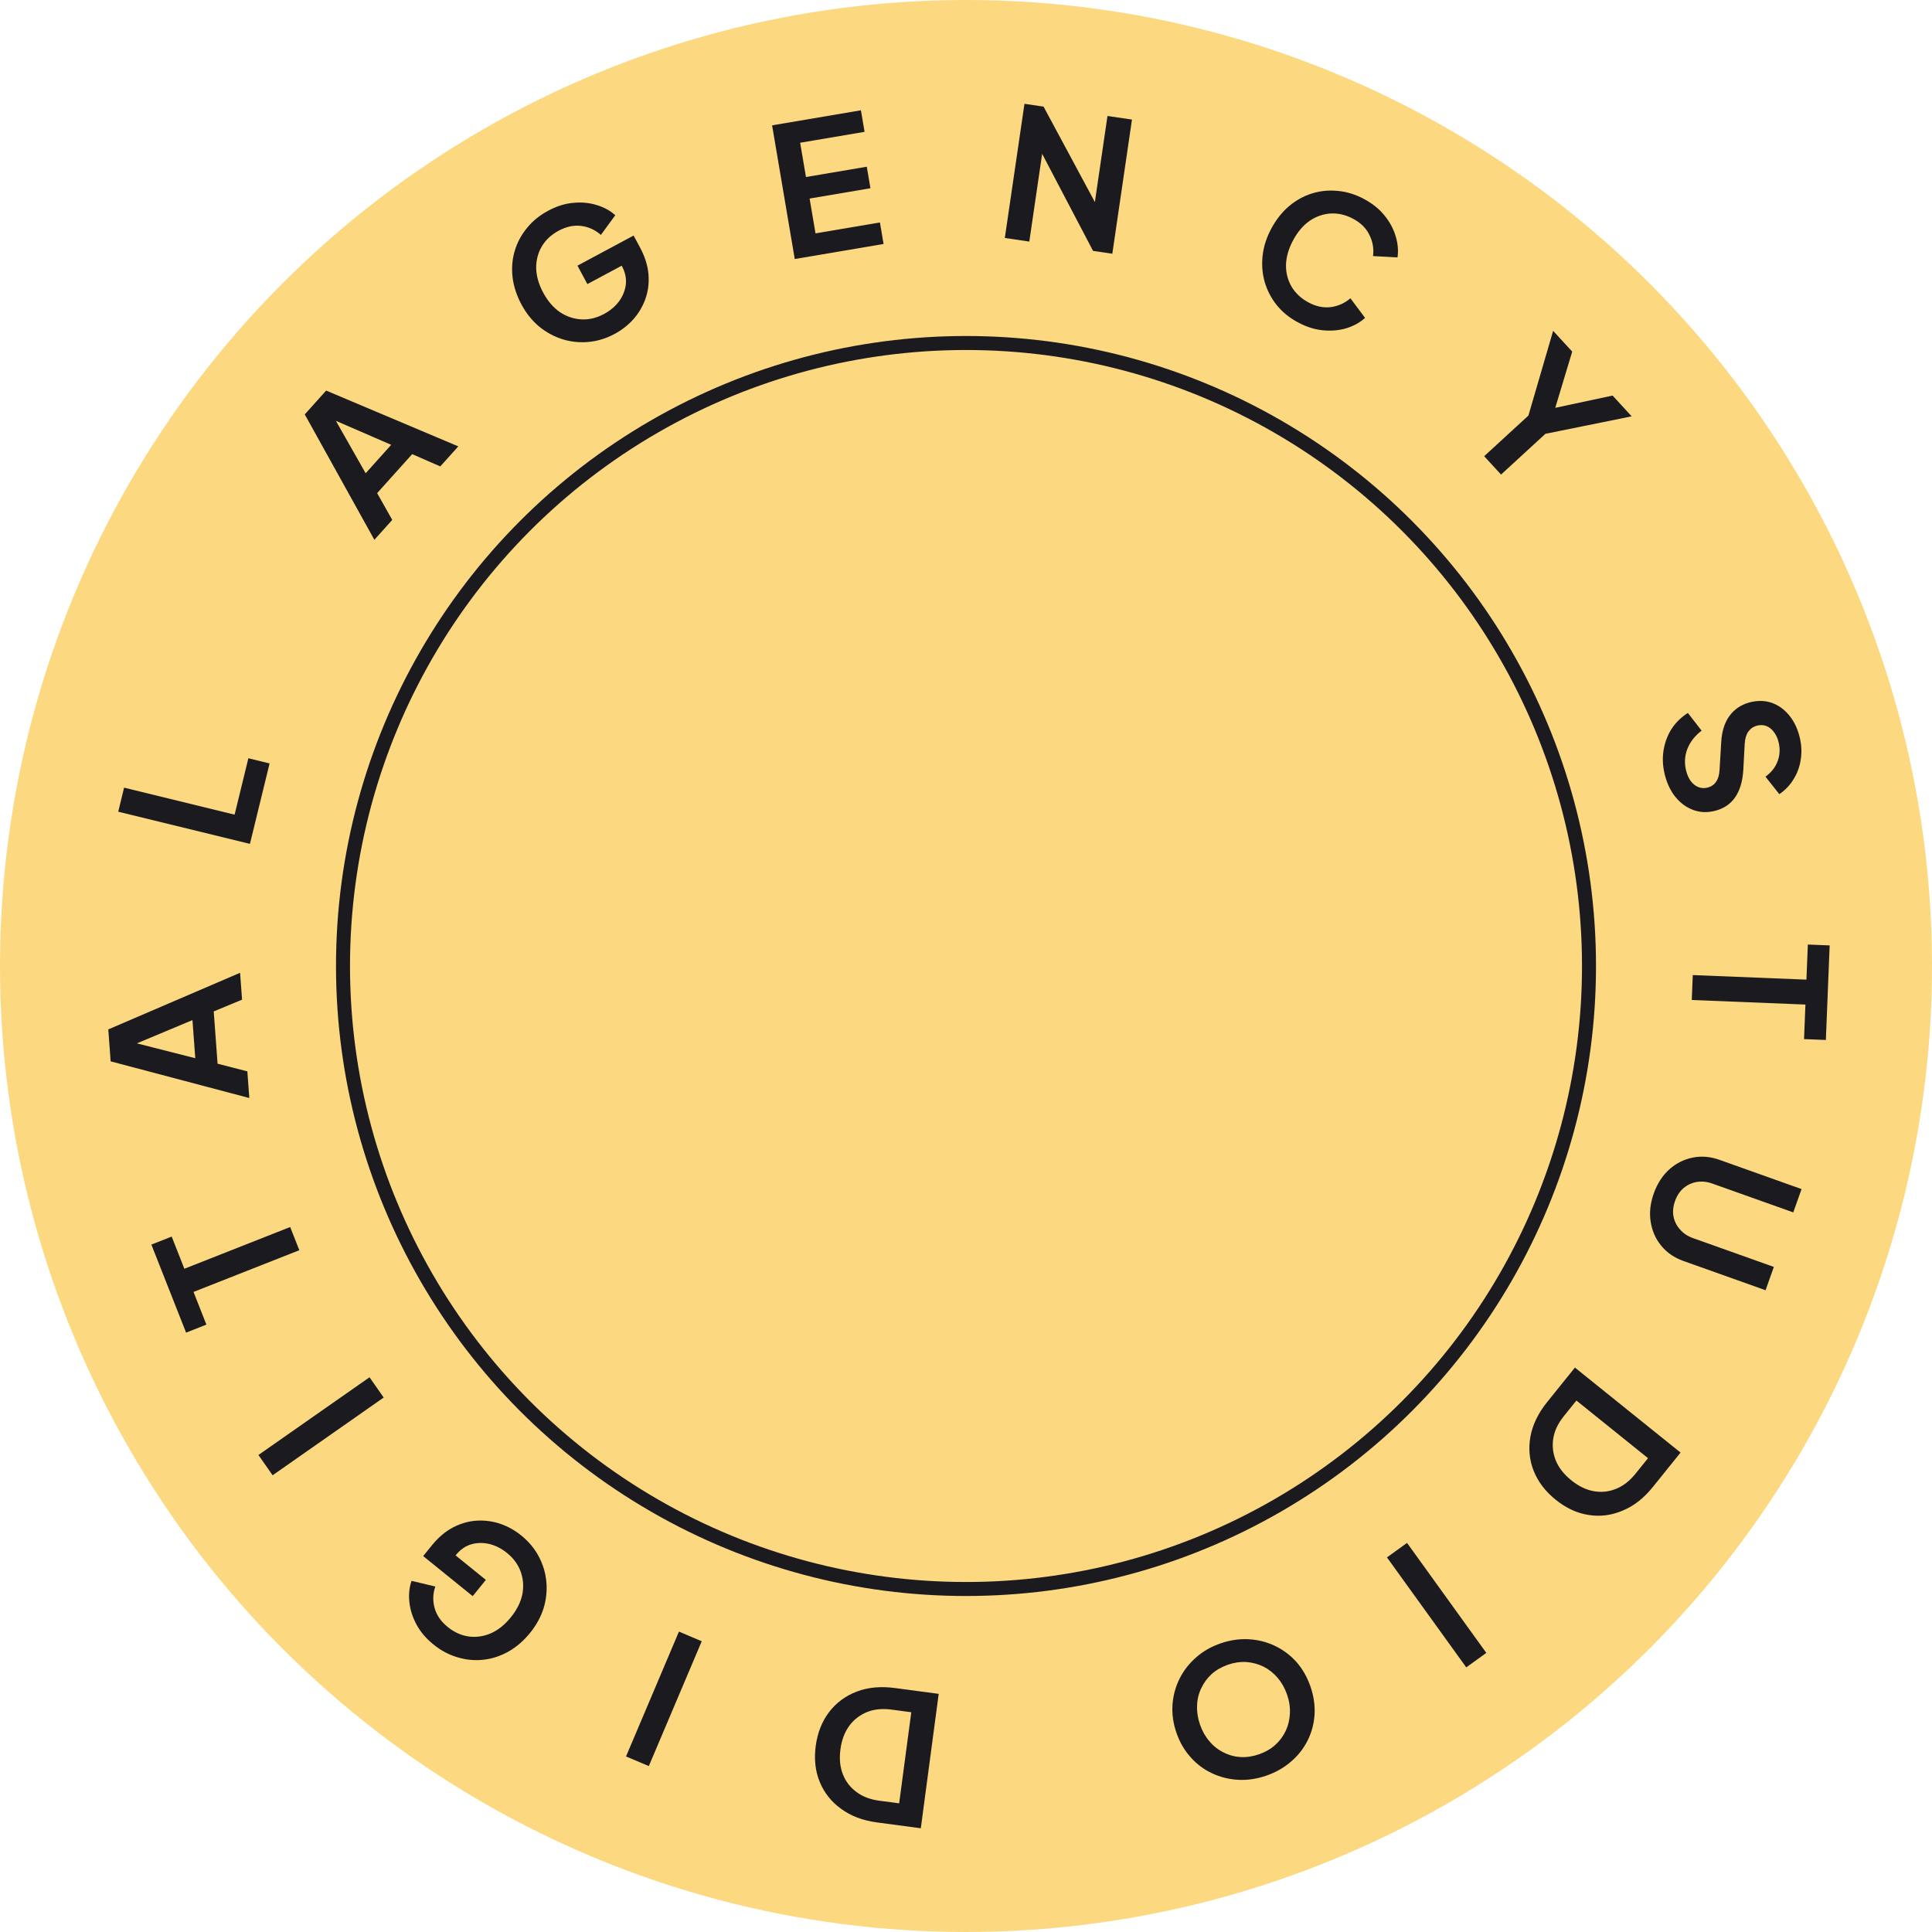 <svg xmlns="http://www.w3.org/2000/svg" width="138" height="138" viewBox="0 0 138 138" fill="none"><circle cx="69" cy="69" r="69" fill="#FCD980"></circle><g filter="url(#filter0_b_2051_43)"><circle cx="69" cy="69" r="44.5" stroke="#1B1A1F"></circle></g><path d="M67.05 120.99L65.772 130.59L62.64 130.173C61.627 130.038 60.773 129.715 60.081 129.203C59.379 128.698 58.87 128.058 58.553 127.281C58.236 126.513 58.14 125.657 58.266 124.712C58.391 123.776 58.708 122.97 59.218 122.294C59.726 121.628 60.386 121.139 61.197 120.827C61.998 120.523 62.905 120.438 63.919 120.573L67.05 120.99ZM65.092 122.303L63.675 122.114C63.022 122.027 62.441 122.086 61.933 122.289C61.416 122.5 60.991 122.828 60.661 123.274C60.33 123.728 60.12 124.286 60.032 124.947C59.942 125.617 59.999 126.21 60.201 126.727C60.403 127.244 60.727 127.667 61.173 127.997C61.61 128.327 62.155 128.535 62.808 128.622L64.225 128.811L65.092 122.303Z" fill="#1B1B1F"></path><path d="M50.124 117.233L46.344 126.15L44.716 125.46L48.496 116.543L50.124 117.233Z" fill="#1B1B1F"></path><path d="M37.226 109.672C37.765 110.109 38.184 110.61 38.484 111.176C38.784 111.742 38.964 112.34 39.024 112.968C39.084 113.596 39.021 114.225 38.834 114.855C38.641 115.479 38.319 116.071 37.866 116.63C37.413 117.189 36.905 117.631 36.342 117.955C35.766 118.281 35.17 118.479 34.556 118.55C33.928 118.622 33.309 118.567 32.699 118.384C32.083 118.209 31.505 117.903 30.966 117.467C30.427 117.031 30.019 116.55 29.742 116.024C29.458 115.493 29.291 114.956 29.24 114.413C29.183 113.877 29.236 113.379 29.397 112.918L31.094 113.322C30.919 113.827 30.902 114.337 31.042 114.852C31.183 115.367 31.495 115.821 31.98 116.214C32.452 116.596 32.96 116.823 33.503 116.895C34.04 116.962 34.568 116.881 35.086 116.654C35.598 116.422 36.066 116.043 36.492 115.517C36.917 114.992 37.19 114.449 37.309 113.888C37.417 113.328 37.379 112.79 37.195 112.273C37.011 111.756 36.683 111.307 36.212 110.925C35.828 110.614 35.414 110.402 34.971 110.289C34.522 110.182 34.089 110.187 33.669 110.305C33.245 110.43 32.878 110.685 32.567 111.069L32.1 111.644L31.916 110.592L34.704 112.849L33.764 114.011L30.227 111.148L30.841 110.391C31.31 109.811 31.822 109.378 32.377 109.092C32.932 108.806 33.501 108.647 34.083 108.617C34.653 108.587 35.21 108.665 35.753 108.848C36.291 109.038 36.782 109.313 37.226 109.672Z" fill="#1B1B1F"></path><path d="M27.407 99.824L19.472 105.377L18.459 103.928L26.394 98.376L27.407 99.824Z" fill="#1B1B1F"></path><path d="M21.381 89.301L13.823 92.281L14.743 94.615L13.292 95.188L10.812 88.899L12.263 88.327L13.169 90.625L20.728 87.644L21.381 89.301Z" fill="#1B1B1F"></path><path d="M17.808 78.431L7.903 75.811L7.735 73.529L17.148 69.485L17.29 71.404L15.266 72.244L15.541 75.978L17.667 76.525L17.808 78.431ZM13.948 75.587L13.747 72.864L9.056 74.827L9.02 74.334L13.948 75.587Z" fill="#1B1B1F"></path><path d="M17.853 60.277L8.444 57.979L8.864 56.261L16.757 58.19L17.741 54.161L19.256 54.531L17.853 60.277Z" fill="#1B1B1F"></path><path d="M26.741 38.557L21.768 29.6L23.297 27.898L32.735 31.884L31.449 33.316L29.441 32.438L26.939 35.224L28.018 37.136L26.741 38.557ZM26.118 33.804L27.942 31.773L23.276 29.749L23.607 29.382L26.118 33.804Z" fill="#1B1B1F"></path><path d="M43.906 23.849C43.295 24.176 42.67 24.369 42.032 24.425C41.394 24.483 40.773 24.417 40.171 24.229C39.568 24.04 39.013 23.738 38.505 23.322C38.004 22.902 37.584 22.375 37.244 21.741C36.904 21.108 36.694 20.468 36.614 19.823C36.537 19.166 36.585 18.54 36.758 17.946C36.934 17.34 37.225 16.791 37.63 16.298C38.03 15.798 38.536 15.384 39.147 15.057C39.758 14.729 40.359 14.539 40.951 14.488C41.551 14.432 42.11 14.485 42.631 14.649C43.147 14.805 43.586 15.046 43.949 15.373L42.919 16.781C42.521 16.424 42.057 16.21 41.528 16.14C40.998 16.07 40.459 16.183 39.909 16.477C39.374 16.764 38.968 17.144 38.691 17.617C38.421 18.086 38.291 18.604 38.299 19.17C38.315 19.732 38.483 20.31 38.802 20.906C39.122 21.502 39.517 21.963 39.988 22.291C40.462 22.607 40.973 22.781 41.52 22.812C42.068 22.843 42.609 22.715 43.144 22.428C43.579 22.195 43.935 21.895 44.212 21.531C44.484 21.159 44.647 20.756 44.701 20.325C44.75 19.885 44.658 19.448 44.425 19.012L44.075 18.359L45.117 18.597L41.955 20.293L41.248 18.975L45.258 16.825L45.719 17.684C46.071 18.341 46.271 18.981 46.32 19.604C46.369 20.227 46.295 20.812 46.097 21.361C45.903 21.897 45.616 22.381 45.237 22.81C44.853 23.232 44.41 23.578 43.906 23.849Z" fill="#1B1B1F"></path><path d="M56.768 18.502L55.15 8.953L61.495 7.878L61.755 9.417L57.154 10.196L57.569 12.644L61.914 11.908L62.174 13.446L57.829 14.182L58.251 16.669L62.852 15.889L63.112 17.427L56.768 18.502Z" fill="#1B1B1F"></path><path d="M71.773 16.998L73.176 7.416L74.54 7.615L78.773 15.488L78.045 15.526L79.106 8.284L80.855 8.54L79.452 18.123L78.076 17.922L73.926 10.009L74.59 9.961L73.522 17.255L71.773 16.998Z" fill="#1B1B1F"></path><path d="M92.704 23.023C92.093 22.696 91.587 22.282 91.186 21.782C90.793 21.286 90.508 20.735 90.332 20.129C90.163 19.527 90.115 18.901 90.188 18.252C90.26 17.603 90.467 16.961 90.807 16.327C91.147 15.693 91.563 15.164 92.056 14.74C92.561 14.313 93.109 14.006 93.699 13.822C94.302 13.633 94.92 13.572 95.554 13.636C96.192 13.693 96.817 13.886 97.428 14.213C98.039 14.541 98.53 14.937 98.9 15.401C99.279 15.869 99.544 16.366 99.695 16.889C99.851 17.406 99.893 17.905 99.821 18.388L98.073 18.291C98.142 17.778 98.059 17.281 97.825 16.801C97.595 16.314 97.208 15.925 96.666 15.634C96.131 15.347 95.59 15.219 95.043 15.25C94.503 15.285 93.999 15.463 93.533 15.783C93.074 16.107 92.684 16.567 92.365 17.163C92.046 17.759 91.876 18.341 91.856 18.91C91.847 19.476 91.978 19.994 92.247 20.463C92.525 20.936 92.931 21.316 93.465 21.603C94.008 21.894 94.543 22.004 95.073 21.934C95.606 21.856 96.068 21.646 96.458 21.304L97.505 22.707C97.143 23.034 96.702 23.279 96.181 23.443C95.665 23.599 95.107 23.649 94.508 23.593C93.916 23.541 93.315 23.351 92.704 23.023Z" fill="#1B1B1F"></path><path d="M106.013 32.586L109.172 29.684L110.938 23.631L112.301 25.115L110.887 29.803L110.404 29.276L115.185 28.255L116.549 29.739L110.386 30.987L107.217 33.898L106.013 32.586Z" fill="#1B1B1F"></path><path d="M118.92 55.358C118.768 54.762 118.735 54.18 118.822 53.612C118.911 53.052 119.101 52.538 119.393 52.07C119.695 51.608 120.085 51.226 120.562 50.925L121.544 52.19C121.065 52.554 120.725 52.99 120.524 53.498C120.331 54.003 120.304 54.525 120.441 55.062C120.519 55.364 120.632 55.613 120.78 55.807C120.939 56.008 121.117 56.146 121.315 56.221C121.515 56.303 121.733 56.315 121.968 56.255C122.245 56.184 122.45 56.041 122.584 55.828C122.727 55.622 122.808 55.342 122.825 54.988L122.943 53.039C122.982 52.251 123.181 51.614 123.54 51.128C123.899 50.642 124.385 50.321 124.997 50.164C125.535 50.027 126.042 50.035 126.521 50.19C127.001 50.353 127.414 50.641 127.762 51.053C128.119 51.471 128.377 51.987 128.534 52.6C128.678 53.162 128.709 53.705 128.628 54.226C128.555 54.746 128.386 55.219 128.119 55.645C127.863 56.077 127.522 56.438 127.095 56.726L126.104 55.477C126.526 55.172 126.816 54.802 126.974 54.368C127.139 53.932 127.16 53.471 127.035 52.984C126.962 52.698 126.847 52.459 126.69 52.267C126.542 52.072 126.364 51.935 126.155 51.854C125.957 51.779 125.74 51.772 125.505 51.832C125.245 51.899 125.036 52.042 124.877 52.262C124.727 52.479 124.642 52.774 124.621 53.146L124.521 55.01C124.469 55.82 124.276 56.464 123.943 56.943C123.611 57.431 123.131 57.755 122.501 57.916C121.964 58.054 121.454 58.037 120.972 57.865C120.489 57.694 120.068 57.394 119.708 56.968C119.349 56.541 119.086 56.004 118.92 55.358Z" fill="#1B1B1F"></path><path d="M120.912 69.648L129.031 69.974L129.131 67.467L130.69 67.529L130.419 74.284L128.86 74.222L128.959 71.754L120.841 71.428L120.912 69.648Z" fill="#1B1B1F"></path><path d="M118.127 85.245C118.377 84.543 118.746 83.971 119.235 83.528C119.721 83.094 120.276 82.814 120.901 82.687C121.526 82.559 122.165 82.612 122.818 82.845L128.684 84.934L128.091 86.599L122.31 84.541C121.935 84.407 121.567 84.368 121.207 84.424C120.844 84.488 120.524 84.636 120.248 84.869C119.98 85.105 119.779 85.41 119.645 85.786C119.509 86.17 119.471 86.534 119.533 86.877C119.599 87.232 119.755 87.545 119.999 87.816C120.24 88.095 120.548 88.302 120.924 88.435L126.704 90.494L126.111 92.159L120.245 90.07C119.592 89.838 119.063 89.475 118.659 88.981C118.255 88.488 118.004 87.915 117.905 87.264C117.803 86.62 117.877 85.947 118.127 85.245Z" fill="#1B1B1F"></path><path d="M112.494 97.684L120.039 103.756L118.058 106.217C117.417 107.014 116.698 107.575 115.901 107.902C115.105 108.241 114.294 108.344 113.466 108.211C112.645 108.085 111.863 107.722 111.12 107.124C110.384 106.532 109.86 105.843 109.546 105.057C109.24 104.277 109.164 103.459 109.318 102.604C109.474 101.761 109.872 100.941 110.513 100.145L112.494 97.684ZM112.601 100.039L111.704 101.153C111.291 101.666 111.04 102.193 110.95 102.733C110.862 103.284 110.923 103.817 111.132 104.331C111.349 104.85 111.717 105.319 112.237 105.737C112.763 106.161 113.3 106.42 113.846 106.515C114.393 106.61 114.923 106.553 115.437 106.343C115.945 106.14 116.405 105.782 116.818 105.269L117.715 104.155L112.601 100.039Z" fill="#1B1B1F"></path><path d="M100.503 110.208L106.166 118.064L104.732 119.098L99.068 111.242L100.503 110.208Z" fill="#1B1B1F"></path><path d="M87.183 117.384C87.855 117.152 88.523 117.053 89.186 117.089C89.85 117.125 90.473 117.28 91.054 117.556C91.636 117.831 92.149 118.213 92.593 118.701C93.032 119.2 93.368 119.785 93.601 120.456C93.837 121.136 93.935 121.804 93.897 122.459C93.858 123.115 93.695 123.731 93.409 124.307C93.123 124.883 92.729 125.387 92.227 125.818C91.728 126.257 91.138 126.594 90.459 126.83C89.779 127.065 89.108 127.165 88.444 127.129C87.78 127.094 87.157 126.938 86.576 126.663C85.997 126.395 85.489 126.017 85.053 125.526C84.609 125.038 84.269 124.454 84.033 123.774C83.8 123.103 83.706 122.434 83.75 121.767C83.797 121.109 83.963 120.492 84.25 119.915C84.536 119.339 84.929 118.831 85.428 118.392C85.919 117.956 86.504 117.62 87.183 117.384ZM87.712 118.907C87.261 119.064 86.875 119.285 86.552 119.571C86.232 119.865 85.983 120.204 85.804 120.587C85.617 120.973 85.517 121.388 85.506 121.832C85.487 122.279 85.557 122.732 85.716 123.191C85.875 123.649 86.099 124.044 86.388 124.375C86.671 124.717 87.006 124.981 87.392 125.169C87.773 125.367 88.179 125.478 88.609 125.503C89.04 125.528 89.48 125.463 89.931 125.307C90.373 125.153 90.755 124.934 91.078 124.647C91.401 124.361 91.654 124.021 91.839 123.627C92.018 123.244 92.117 122.829 92.136 122.382C92.158 121.943 92.09 121.494 91.931 121.036C91.772 120.577 91.546 120.178 91.254 119.839C90.963 119.5 90.628 119.236 90.25 119.045C89.864 118.858 89.454 118.748 89.021 118.715C88.59 118.69 88.154 118.754 87.712 118.907Z" fill="#1B1B1F"></path><defs><filter id="filter0_b_2051_43" x="9" y="9" width="120" height="120" filterUnits="userSpaceOnUse" color-interpolation-filters="sRGB"><feGaussianBlur stdDeviation="7.5"></feGaussianBlur></filter></defs></svg>